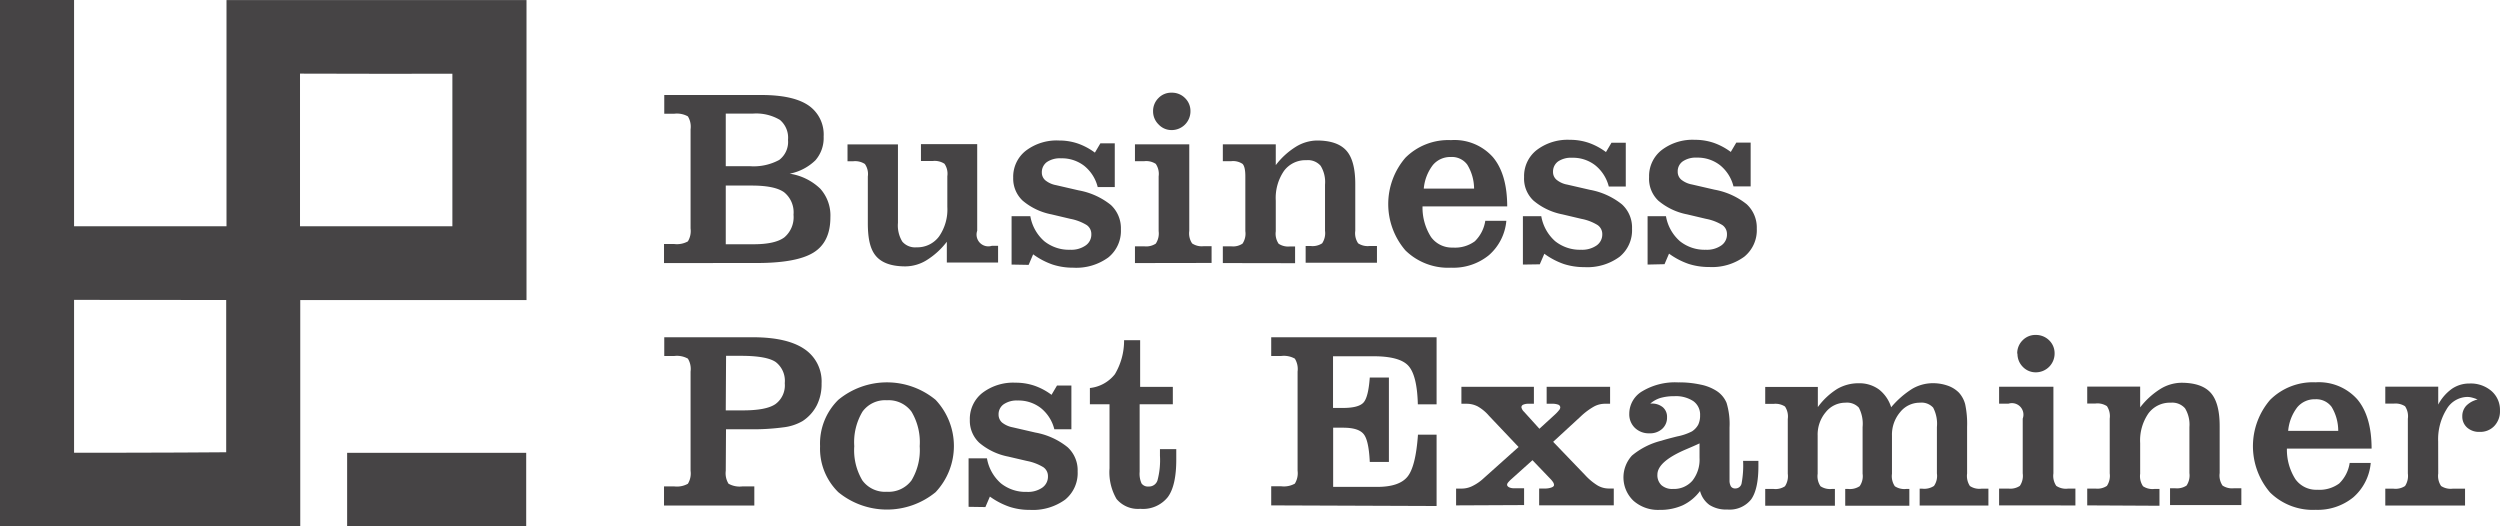 <?xml version="1.0" encoding="UTF-8" standalone="no"?>
<svg
   xmlns:dc="http://purl.org/dc/elements/1.1/"
   xmlns:cc="http://creativecommons.org/ns#"
   xmlns:rdf="http://www.w3.org/1999/02/22-rdf-syntax-ns#"
   xmlns:svg="http://www.w3.org/2000/svg"
   xmlns="http://www.w3.org/2000/svg"
   xmlns:sodipodi="http://sodipodi.sourceforge.net/DTD/sodipodi-0.dtd"
   xmlns:inkscape="http://www.inkscape.org/namespaces/inkscape"
   id="Layer_1"
   data-name="Layer 1"
   viewBox="0 0 399.993 84.22"
   version="1.1"
   sodipodi:docname="Business-Post-Examiner-Md-SVG_cropped.svg"
   width="399.993"
   height="84.22"
   inkscape:version="0.92.3 (2405546, 2018-03-11)">
  <sodipodi:namedview
     pagecolor="#ffffff"
     bordercolor="#666666"
     borderopacity="1"
     objecttolerance="10"
     gridtolerance="10"
     guidetolerance="10"
     inkscape:pageopacity="0"
     inkscape:pageshadow="2"
     inkscape:window-width="640"
     inkscape:window-height="480"
     id="namedview53"
     showgrid="false"
     inkscape:zoom="0.835"
     inkscape:cx="199.99"
     inkscape:cy="42.120002"
     inkscape:window-x="0"
     inkscape:window-y="0"
     inkscape:window-maximized="0"
     inkscape:current-layer="Layer_1" />
  <defs
     id="defs4">
    <style
       id="style2">.cls-1{fill:#464445;}</style>
  </defs>
  <title
     id="title6">Business-Post-Examiner-Md-SVG</title>
  <path
     class="cls-1"
     d="m 106.24,42.09 v -3.05 h 1.61 a 3.61,3.61 0 0 0 2.21,-0.42 3.21,3.21 0 0 0 0.43,-2.07 V 20.69 a 3.17,3.17 0 0 0 -0.43,-2.07 3.61,3.61 0 0 0 -2.21,-0.42 h -1.57 v -3 h 15.54 q 5.07,0 7.51,1.65 a 5.64,5.64 0 0 1 2.45,5 5.41,5.41 0 0 1 -1.32,3.8 8.15,8.15 0 0 1 -4.11,2.14 9,9 0 0 1 4.89,2.4 6.41,6.41 0 0 1 1.62,4.58 c 0,2.63 -0.89,4.51 -2.69,5.63 -1.8,1.12 -4.82,1.68 -9.11,1.68 z m 9.88,-15.5 h 3.86 a 8.56,8.56 0 0 0 4.69,-1 3.62,3.62 0 0 0 1.41,-3.21 3.72,3.72 0 0 0 -1.3,-3.2 7.44,7.44 0 0 0 -4.37,-1 h -4.29 z m 0,12.49 h 4.45 q 3.45,0 4.92,-1.1 a 4.23,4.23 0 0 0 1.47,-3.63 4.12,4.12 0 0 0 -1.52,-3.6 q -1.51,-1.07 -5.22,-1.06 h -4.1 z"
     id="path8"
     inkscape:connector-curvature="0"
     style="fill:#464445" />
  <path
     class="cls-1"
     d="m 138.85,35.7 v -7.46 a 2.79,2.79 0 0 0 -0.47,-2 2.84,2.84 0 0 0 -1.86,-0.44 h -0.92 v -2.7 h 8.07 v 12.56 a 4.94,4.94 0 0 0 0.7,3 2.68,2.68 0 0 0 2.26,0.91 4.32,4.32 0 0 0 3.61,-1.73 7.56,7.56 0 0 0 1.33,-4.74 v -4.9 a 2.8,2.8 0 0 0 -0.46,-2 2.84,2.84 0 0 0 -1.87,-0.44 h -1.89 v -2.7 h 9 v 13.86 a 1.88,1.88 0 0 0 2.34,2.41 h 1 v 2.68 h -8.2 v -3.33 a 12.09,12.09 0 0 1 -3.22,2.94 6.54,6.54 0 0 1 -3.4,1 c -2.17,0 -3.73,-0.53 -4.68,-1.61 -0.95,-1.08 -1.34,-2.78 -1.34,-5.31 z"
     id="path10"
     inkscape:connector-curvature="0"
     style="fill:#464445" />
  <path
     class="cls-1"
     d="m 161.85,42.33 v -7.74 h 3 a 6.87,6.87 0 0 0 2.23,4 6.32,6.32 0 0 0 4.16,1.37 4,4 0 0 0 2.45,-0.68 2.11,2.11 0 0 0 0.92,-1.81 1.73,1.73 0 0 0 -0.74,-1.46 7.79,7.79 0 0 0 -2.63,-1 l -3,-0.71 a 10.11,10.11 0 0 1 -4.62,-2.2 4.83,4.83 0 0 1 -1.51,-3.66 5.29,5.29 0 0 1 2,-4.31 8.14,8.14 0 0 1 5.33,-1.65 9.21,9.21 0 0 1 3,0.48 10.26,10.26 0 0 1 2.74,1.46 l 0.88,-1.49 h 2.3 v 7 h -2.73 a 6.3,6.3 0 0 0 -2.15,-3.39 5.84,5.84 0 0 0 -3.73,-1.21 3.7,3.7 0 0 0 -2.24,0.59 2,2 0 0 0 -0.82,1.66 1.64,1.64 0 0 0 0.55,1.26 3.79,3.79 0 0 0 1.71,0.78 l 3.64,0.84 a 11.46,11.46 0 0 1 5.14,2.33 5.08,5.08 0 0 1 1.61,3.89 5.46,5.46 0 0 1 -2,4.5 8.7,8.7 0 0 1 -5.63,1.65 10.51,10.51 0 0 1 -3.29,-0.5 11.77,11.77 0 0 1 -3.12,-1.64 l -0.72,1.69 z"
     id="path12"
     inkscape:connector-curvature="0"
     style="fill:#464445" />
  <path
     class="cls-1"
     d="m 181.59,42.09 v -2.68 h 1.49 a 2.79,2.79 0 0 0 1.84,-0.43 2.92,2.92 0 0 0 0.46,-2 v -8.76 a 2.85,2.85 0 0 0 -0.46,-2 2.79,2.79 0 0 0 -1.84,-0.43 h -1.49 v -2.7 h 8.69 v 13.86 a 2.87,2.87 0 0 0 0.46,2 2.77,2.77 0 0 0 1.85,0.44 h 1.26 v 2.68 z m 2.9,-24.28 a 2.9,2.9 0 0 1 0.86,-2.12 2.81,2.81 0 0 1 2.1,-0.86 2.92,2.92 0 0 1 2.15,0.86 2.87,2.87 0 0 1 0.87,2.12 3,3 0 0 1 -3,3 2.8,2.8 0 0 1 -2.09,-0.89 2.91,2.91 0 0 1 -0.89,-2.11 z"
     id="path14"
     inkscape:connector-curvature="0"
     style="fill:#464445" />
  <path
     class="cls-1"
     d="m 195.65,42.09 v -2.68 h 1.33 a 2.7,2.7 0 0 0 1.82,-0.43 2.87,2.87 0 0 0 0.45,-2 v -8.76 c 0,-1 -0.14,-1.69 -0.45,-2 a 2.7,2.7 0 0 0 -1.82,-0.43 h -1.33 v -2.7 h 8.47 v 3.33 a 12,12 0 0 1 3.22,-2.94 6.6,6.6 0 0 1 3.36,-1 c 2.19,0 3.75,0.54 4.71,1.61 0.96,1.07 1.43,2.86 1.43,5.37 v 7.47 a 2.86,2.86 0 0 0 0.46,2 2.77,2.77 0 0 0 1.83,0.43 h 1.18 v 2.68 H 208.9 v -2.68 h 0.8 a 2.79,2.79 0 0 0 1.84,-0.43 2.92,2.92 0 0 0 0.46,-2 v -7.4 a 4.94,4.94 0 0 0 -0.7,-3 2.69,2.69 0 0 0 -2.28,-0.9 4.27,4.27 0 0 0 -3.59,1.72 7.66,7.66 0 0 0 -1.31,4.75 V 37 a 2.86,2.86 0 0 0 0.46,2 2.75,2.75 0 0 0 1.83,0.43 h 0.8 v 2.68 z"
     id="path16"
     inkscape:connector-curvature="0"
     style="fill:#464445" />
  <path
     class="cls-1"
     d="m 237.64,35.33 h 3.37 a 8.26,8.26 0 0 1 -2.79,5.5 9,9 0 0 1 -6.05,2 9.76,9.76 0 0 1 -7.31,-2.77 11.37,11.37 0 0 1 0,-14.82 9.7,9.7 0 0 1 7.28,-2.82 8.24,8.24 0 0 1 6.71,2.71 q 2.29,2.71 2.3,7.89 H 227.6 a 8.74,8.74 0 0 0 1.36,4.9 4.12,4.12 0 0 0 3.5,1.69 5.35,5.35 0 0 0 3.5,-1 5.76,5.76 0 0 0 1.68,-3.28 z m -1.79,-5.15 a 7.44,7.44 0 0 0 -1.1,-3.85 3.05,3.05 0 0 0 -2.62,-1.21 3.62,3.62 0 0 0 -2.87,1.28 7.23,7.23 0 0 0 -1.46,3.78 z"
     id="path18"
     inkscape:connector-curvature="0"
     style="fill:#464445" />
  <path
     class="cls-1"
     d="m 243.66,42.33 v -7.74 h 2.94 a 6.91,6.91 0 0 0 2.22,4 6.34,6.34 0 0 0 4.17,1.37 4.06,4.06 0 0 0 2.45,-0.68 2.14,2.14 0 0 0 0.92,-1.81 1.74,1.74 0 0 0 -0.75,-1.46 7.71,7.71 0 0 0 -2.62,-1 l -3,-0.71 a 10.16,10.16 0 0 1 -4.63,-2.2 4.83,4.83 0 0 1 -1.51,-3.77 5.29,5.29 0 0 1 2,-4.31 8.16,8.16 0 0 1 5.33,-1.65 9.17,9.17 0 0 1 3,0.48 10.31,10.31 0 0 1 2.77,1.48 l 0.88,-1.49 h 2.29 v 7 h -2.72 a 6.37,6.37 0 0 0 -2.16,-3.39 5.81,5.81 0 0 0 -3.7,-1.21 3.71,3.71 0 0 0 -2.25,0.59 2,2 0 0 0 -0.81,1.66 1.61,1.61 0 0 0 0.55,1.26 3.69,3.69 0 0 0 1.7,0.78 l 3.65,0.84 a 11.47,11.47 0 0 1 5.13,2.33 5,5 0 0 1 1.61,3.89 5.46,5.46 0 0 1 -2,4.5 8.69,8.69 0 0 1 -5.62,1.65 10.57,10.57 0 0 1 -3.3,-0.5 11.88,11.88 0 0 1 -3.11,-1.64 l -0.73,1.69 z"
     id="path20"
     inkscape:connector-curvature="0"
     style="fill:#464445" />
  <path
     class="cls-1"
     d="m 263.61,42.33 v -7.74 h 2.94 a 6.87,6.87 0 0 0 2.23,4 6.32,6.32 0 0 0 4.16,1.37 4,4 0 0 0 2.45,-0.68 2.11,2.11 0 0 0 0.92,-1.81 1.73,1.73 0 0 0 -0.74,-1.46 7.79,7.79 0 0 0 -2.63,-1 l -3,-0.71 a 10.11,10.11 0 0 1 -4.62,-2.2 4.83,4.83 0 0 1 -1.47,-3.77 5.29,5.29 0 0 1 2,-4.31 8.14,8.14 0 0 1 5.33,-1.65 9.21,9.21 0 0 1 3,0.48 10.26,10.26 0 0 1 2.74,1.46 l 0.88,-1.49 h 2.3 v 7 h -2.75 a 6.3,6.3 0 0 0 -2.15,-3.39 5.84,5.84 0 0 0 -3.71,-1.21 3.7,3.7 0 0 0 -2.24,0.59 1.93,1.93 0 0 0 -0.82,1.66 1.64,1.64 0 0 0 0.55,1.26 3.79,3.79 0 0 0 1.71,0.78 l 3.64,0.84 a 11.46,11.46 0 0 1 5.14,2.33 5.08,5.08 0 0 1 1.61,3.89 5.46,5.46 0 0 1 -2,4.5 8.72,8.72 0 0 1 -5.63,1.65 10.51,10.51 0 0 1 -3.29,-0.5 11.77,11.77 0 0 1 -3.12,-1.64 l -0.72,1.69 z"
     id="path22"
     inkscape:connector-curvature="0"
     style="fill:#464445" />
  <path
     class="cls-1"
     d="m 116.12,75.33 a 3.18,3.18 0 0 0 0.44,2.06 3.61,3.61 0 0 0 2.24,0.43 h 1.89 v 3.06 h -14.45 v -3.06 h 1.61 a 3.61,3.61 0 0 0 2.21,-0.42 3.17,3.17 0 0 0 0.43,-2.07 V 59.45 a 3.17,3.17 0 0 0 -0.43,-2.07 3.61,3.61 0 0 0 -2.21,-0.42 h -1.57 v -3 h 14.17 c 3.63,0 6.38,0.62 8.23,1.87 a 6.23,6.23 0 0 1 2.77,5.52 7.51,7.51 0 0 1 -0.76,3.49 6.62,6.62 0 0 1 -2.28,2.53 7.87,7.87 0 0 1 -3.06,1 36.58,36.58 0 0 1 -5.47,0.31 h -3.72 z m 0,-9.67 h 2.73 c 2.47,0 4.21,-0.32 5.21,-1 a 3.71,3.71 0 0 0 1.5,-3.35 3.79,3.79 0 0 0 -1.44,-3.38 q -1.44,-1 -5.58,-1 h -2.37 z"
     id="path24"
     inkscape:connector-curvature="0"
     style="fill:#464445" />
  <path
     class="cls-1"
     d="m 131.21,71.39 a 9.8,9.8 0 0 1 2.92,-7.42 12.23,12.23 0 0 1 15.56,0 10.78,10.78 0 0 1 0,14.78 12.28,12.28 0 0 1 -15.56,0 9.74,9.74 0 0 1 -2.92,-7.36 z m 5.47,0 a 9.41,9.41 0 0 0 1.3,5.48 4.49,4.49 0 0 0 3.92,1.81 4.56,4.56 0 0 0 3.94,-1.82 9.41,9.41 0 0 0 1.31,-5.47 9.52,9.52 0 0 0 -1.31,-5.52 4.54,4.54 0 0 0 -3.94,-1.83 4.47,4.47 0 0 0 -3.91,1.83 9.52,9.52 0 0 0 -1.31,5.52 z"
     id="path26"
     inkscape:connector-curvature="0"
     style="fill:#464445" />
  <path
     class="cls-1"
     d="m 154.97,81.09 v -7.76 h 2.94 a 6.87,6.87 0 0 0 2.23,4 6.32,6.32 0 0 0 4.16,1.37 4,4 0 0 0 2.45,-0.67 2.14,2.14 0 0 0 0.92,-1.82 1.73,1.73 0 0 0 -0.74,-1.46 8,8 0 0 0 -2.63,-1 l -3,-0.7 a 10.11,10.11 0 0 1 -4.62,-2.21 4.83,4.83 0 0 1 -1.51,-3.66 5.29,5.29 0 0 1 2,-4.31 8.14,8.14 0 0 1 5.33,-1.64 9.21,9.21 0 0 1 3,0.48 10,10 0 0 1 2.74,1.46 l 0.88,-1.49 h 2.3 v 7 h -2.73 a 6.3,6.3 0 0 0 -2.15,-3.39 5.84,5.84 0 0 0 -3.71,-1.21 3.7,3.7 0 0 0 -2.24,0.6 1.94,1.94 0 0 0 -0.82,1.65 1.68,1.68 0 0 0 0.55,1.27 3.9,3.9 0 0 0 1.71,0.77 l 3.64,0.84 a 11.46,11.46 0 0 1 5.14,2.34 5,5 0 0 1 1.61,3.88 5.48,5.48 0 0 1 -2,4.51 8.78,8.78 0 0 1 -5.63,1.64 10.22,10.22 0 0 1 -3.29,-0.5 12,12 0 0 1 -3.12,-1.63 l -0.72,1.68 z"
     id="path28"
     inkscape:connector-curvature="0"
     style="fill:#464445" />
  <path
     class="cls-1"
     d="M 177.52,74.92 V 64.68 h -3.14 v -2.6 a 5.88,5.88 0 0 0 4,-2.21 10.5,10.5 0 0 0 1.47,-5.44 h 2.57 v 7.47 h 5.23 v 2.78 h -5.31 v 10.81 a 3.8,3.8 0 0 0 0.31,1.87 1.26,1.26 0 0 0 1.14,0.48 1.41,1.41 0 0 0 1.41,-1 12.52,12.52 0 0 0 0.39,-3.92 v -1.06 h 2.61 c 0,0.21 0,0.44 0,0.68 0,0.24 0,0.6 0,1 0,2.79 -0.46,4.8 -1.36,6 a 5.08,5.08 0 0 1 -4.41,1.87 4.45,4.45 0 0 1 -3.79,-1.58 8.51,8.51 0 0 1 -1.12,-4.91 z"
     id="path30"
     inkscape:connector-curvature="0"
     style="fill:#464445" />
  <path
     class="cls-1"
     d="M 203.39,80.86 V 77.8 h 1.57 a 3.59,3.59 0 0 0 2.21,-0.42 3.16,3.16 0 0 0 0.44,-2.07 V 59.45 a 3.16,3.16 0 0 0 -0.44,-2.07 3.59,3.59 0 0 0 -2.21,-0.42 h -1.57 v -3 h 26.46 v 10.73 h -3 c -0.08,-3.08 -0.58,-5.12 -1.5,-6.15 -0.92,-1.03 -2.79,-1.54 -5.6,-1.54 h -6.47 v 8.27 h 1.57 c 1.69,0 2.79,-0.29 3.31,-0.87 0.52,-0.58 0.85,-1.92 1,-4 h 3.06 v 13.51 h -3.06 c -0.11,-2.31 -0.43,-3.81 -1,-4.48 -0.57,-0.67 -1.62,-1 -3.29,-1 h -1.57 v 9.47 h 7.06 q 3.52,0 4.84,-1.64 c 0.88,-1.09 1.43,-3.33 1.67,-6.71 h 2.98 v 11.41 z"
     id="path32"
     inkscape:connector-curvature="0"
     style="fill:#464445" />
  <path
     class="cls-1"
     d="m 232.97,80.86 v -2.69 h 1 a 3.83,3.83 0 0 0 1.66,-0.43 7.31,7.31 0 0 0 1.75,-1.22 l 5.59,-5 -4.74,-5 a 6.82,6.82 0 0 0 -1.81,-1.5 3.91,3.91 0 0 0 -1.8,-0.42 h -0.8 v -2.71 h 11.6 v 2.71 h -0.88 a 2,2 0 0 0 -0.81,0.14 0.46,0.46 0 0 0 -0.31,0.41 1.35,1.35 0 0 0 0.43,0.74 l 0.18,0.2 2.27,2.51 2.45,-2.24 a 5.83,5.83 0 0 0 0.69,-0.73 0.74,0.74 0 0 0 0.2,-0.45 0.49,0.49 0 0 0 -0.34,-0.44 2.71,2.71 0 0 0 -1,-0.14 h -0.84 v -2.71 h 10.15 v 2.71 h -0.84 a 3.7,3.7 0 0 0 -1.71,0.43 10.69,10.69 0 0 0 -2.15,1.6 l -4.41,4.06 5.13,5.34 a 9.46,9.46 0 0 0 1.94,1.62 3.56,3.56 0 0 0 1.79,0.51 h 0.84 v 2.69 h -11.94 v -2.69 h 0.85 A 3,3 0 0 0 248.22,78 c 0.28,-0.1 0.42,-0.24 0.42,-0.41 a 0.89,0.89 0 0 0 -0.15,-0.44 3.42,3.42 0 0 0 -0.42,-0.52 l -2.88,-3 -3.34,3 a 4.94,4.94 0 0 0 -0.58,0.59 0.64,0.64 0 0 0 -0.14,0.33 c 0,0.16 0.1,0.29 0.31,0.41 a 1.73,1.73 0 0 0 0.8,0.16 h 1.61 v 2.69 z"
     id="path34"
     inkscape:connector-curvature="0"
     style="fill:#464445" />
  <path
     class="cls-1"
     d="m 272,78.56 a 7.43,7.43 0 0 1 -2.78,2.29 8.8,8.8 0 0 1 -3.73,0.73 5.92,5.92 0 0 1 -4.13,-1.45 5.16,5.16 0 0 1 -0.24,-7.25 11.75,11.75 0 0 1 4.71,-2.37 c 0.52,-0.17 1.37,-0.4 2.54,-0.69 a 8.77,8.77 0 0 0 2.34,-0.8 3,3 0 0 0 1,-1.07 3.34,3.34 0 0 0 0.3,-1.5 2.64,2.64 0 0 0 -1.07,-2.26 5.06,5.06 0 0 0 -3.07,-0.8 7.8,7.8 0 0 0 -2.2,0.28 4.45,4.45 0 0 0 -1.62,0.9 h 0.14 a 2.73,2.73 0 0 1 1.85,0.58 2,2 0 0 1 0.68,1.61 2.39,2.39 0 0 1 -0.78,1.86 2.88,2.88 0 0 1 -2.05,0.71 3.19,3.19 0 0 1 -2.31,-0.87 3,3 0 0 1 -0.9,-2.27 4.18,4.18 0 0 1 2.13,-3.62 10.21,10.21 0 0 1 5.67,-1.39 16,16 0 0 1 3.58,0.35 7.44,7.44 0 0 1 2.56,1 4.18,4.18 0 0 1 1.63,1.94 11.65,11.65 0 0 1 0.47,3.92 v 8.43 a 1.89,1.89 0 0 0 0.22,1 0.78,0.78 0 0 0 0.7,0.33 1,1 0 0 0 1,-0.76 15.46,15.46 0 0 0 0.25,-3.65 h 2.45 v 0.84 q 0,3.69 -1.16,5.32 a 4.39,4.39 0 0 1 -3.82,1.62 4.93,4.93 0 0 1 -2.85,-0.73 4,4 0 0 1 -1.51,-2.23 z m -0.08,-7.62 c -0.55,0.26 -1.3,0.59 -2.27,1 q -4.47,1.93 -4.47,4 a 2.19,2.19 0 0 0 0.65,1.69 2.6,2.6 0 0 0 1.84,0.6 3.91,3.91 0 0 0 3.11,-1.32 5.42,5.42 0 0 0 1.14,-3.66 z"
     id="path36"
     inkscape:connector-curvature="0"
     style="fill:#464445" />
  <path
     class="cls-1"
     d="m 302.58,65.16 a 14.5,14.5 0 0 1 3.37,-2.95 6.56,6.56 0 0 1 3.3,-0.9 7.09,7.09 0 0 1 2.39,0.4 4.66,4.66 0 0 1 1.78,1.11 4.45,4.45 0 0 1 1,1.85 15,15 0 0 1 0.31,3.62 v 7.47 a 2.93,2.93 0 0 0 0.45,2 2.7,2.7 0 0 0 1.82,0.43 h 1.14 v 2.69 h -11 v -2.69 h 0.43 a 2.83,2.83 0 0 0 1.86,-0.44 2.79,2.79 0 0 0 0.47,-2 v -7.42 a 5.58,5.58 0 0 0 -0.6,-3.11 2.51,2.51 0 0 0 -2.12,-0.79 4,4 0 0 0 -3.16,1.51 5.56,5.56 0 0 0 -1.31,3.76 v 6.1 a 2.86,2.86 0 0 0 0.46,2 2.77,2.77 0 0 0 1.83,0.43 h 0.49 v 2.69 h -10.26 v -2.69 h 0.45 a 2.83,2.83 0 0 0 1.86,-0.44 2.79,2.79 0 0 0 0.47,-2 v -7.46 a 5.58,5.58 0 0 0 -0.6,-3.11 2.58,2.58 0 0 0 -2.14,-0.79 4,4 0 0 0 -3.15,1.51 5.55,5.55 0 0 0 -1.3,3.76 v 6.1 a 2.86,2.86 0 0 0 0.46,2 2.77,2.77 0 0 0 1.83,0.43 h 0.47 v 2.69 h -11.15 v -2.69 h 1.33 a 2.74,2.74 0 0 0 1.83,-0.43 2.93,2.93 0 0 0 0.45,-2 v -8.76 a 2.88,2.88 0 0 0 -0.45,-2 2.81,2.81 0 0 0 -1.83,-0.42 h -1.33 v -2.71 h 8.42 v 3.22 a 11.22,11.22 0 0 1 3.11,-2.91 6.74,6.74 0 0 1 3.44,-0.9 5.32,5.32 0 0 1 3.24,1 5.77,5.77 0 0 1 1.94,2.84 z"
     id="path38"
     inkscape:connector-curvature="0"
     style="fill:#464445" />
  <path
     class="cls-1"
     d="m 319.85,80.86 v -2.69 h 1.49 a 2.74,2.74 0 0 0 1.83,-0.43 2.86,2.86 0 0 0 0.46,-2 v -8.76 a 1.84,1.84 0 0 0 -2.29,-2.39 h -1.49 v -2.71 h 8.69 v 13.86 a 2.85,2.85 0 0 0 0.46,2 2.77,2.77 0 0 0 1.85,0.44 h 1.21 v 2.69 z m 2.9,-24.29 a 2.9,2.9 0 0 1 0.86,-2.12 2.84,2.84 0 0 1 2.1,-0.86 3,3 0 0 1 2.15,0.86 2.87,2.87 0 0 1 0.87,2.12 3,3 0 0 1 -3,3 2.83,2.83 0 0 1 -2.09,-0.88 2.94,2.94 0 0 1 -0.85,-2.12 z"
     id="path40"
     inkscape:connector-curvature="0"
     style="fill:#464445" />
  <path
     class="cls-1"
     d="m 333.95,80.86 v -2.69 h 1.33 a 2.72,2.72 0 0 0 1.82,-0.43 2.93,2.93 0 0 0 0.45,-2 v -8.76 a 2.88,2.88 0 0 0 -0.45,-2 2.79,2.79 0 0 0 -1.82,-0.42 h -1.33 v -2.71 h 8.47 v 3.33 a 12.39,12.39 0 0 1 3.22,-2.94 6.57,6.57 0 0 1 3.36,-1 q 3.27,0 4.71,1.61 1.44,1.61 1.43,5.37 v 7.47 a 2.86,2.86 0 0 0 0.46,2 2.77,2.77 0 0 0 1.83,0.43 h 1.18 v 2.69 H 347.2 v -2.69 h 0.8 a 2.79,2.79 0 0 0 1.84,-0.43 2.92,2.92 0 0 0 0.46,-2 v -7.36 a 5,5 0 0 0 -0.7,-3 2.71,2.71 0 0 0 -2.28,-0.9 4.26,4.26 0 0 0 -3.59,1.73 7.63,7.63 0 0 0 -1.31,4.74 v 4.9 a 2.86,2.86 0 0 0 0.46,2 2.74,2.74 0 0 0 1.83,0.43 h 0.8 v 2.69 z"
     id="path42"
     inkscape:connector-curvature="0"
     style="fill:#464445" />
  <path
     class="cls-1"
     d="m 375.94,74.07 h 3.37 a 8.26,8.26 0 0 1 -2.79,5.5 9,9 0 0 1 -6,2 9.76,9.76 0 0 1 -7.31,-2.77 11.37,11.37 0 0 1 0,-14.82 9.7,9.7 0 0 1 7.28,-2.81 8.23,8.23 0 0 1 6.66,2.71 q 2.29,2.71 2.3,7.89 H 365.9 a 8.74,8.74 0 0 0 1.36,4.9 4.09,4.09 0 0 0 3.5,1.69 5.35,5.35 0 0 0 3.5,-1 5.73,5.73 0 0 0 1.68,-3.29 z m -1.83,-5.13 a 7.4,7.4 0 0 0 -1.06,-3.84 3.06,3.06 0 0 0 -2.62,-1.22 3.61,3.61 0 0 0 -2.87,1.28 7.23,7.23 0 0 0 -1.46,3.78 z"
     id="path44"
     inkscape:connector-curvature="0"
     style="fill:#464445" />
  <path
     class="cls-1"
     d="m 390.11,75.76 a 2.86,2.86 0 0 0 0.46,2 2.77,2.77 0 0 0 1.83,0.43 h 2 v 2.69 h -12.76 v -2.69 h 1.33 a 2.74,2.74 0 0 0 1.83,-0.43 2.93,2.93 0 0 0 0.45,-2 V 67 a 2.88,2.88 0 0 0 -0.45,-2 2.81,2.81 0 0 0 -1.83,-0.42 h -1.33 v -2.71 h 8.47 v 2.86 a 7.28,7.28 0 0 1 2.2,-2.53 4.93,4.93 0 0 1 2.82,-0.84 5.08,5.08 0 0 1 3.51,1.21 4,4 0 0 1 1.35,3.12 3.42,3.42 0 0 1 -0.9,2.46 3.08,3.08 0 0 1 -2.36,0.95 2.85,2.85 0 0 1 -2,-0.69 2.33,2.33 0 0 1 -0.77,-1.8 2.43,2.43 0 0 1 0.63,-1.69 3.73,3.73 0 0 1 1.82,-1 5.63,5.63 0 0 0 -0.87,-0.3 2.82,2.82 0 0 0 -0.78,-0.11 3.91,3.91 0 0 0 -3.33,2 9.11,9.11 0 0 0 -1.33,5.14 z"
     id="path46"
     inkscape:connector-curvature="0"
     style="fill:#464445" />
  <path
     class="cls-1"
     d="M 0,84.19 Q 0,42.1 0,0 h 11.85 c 0,12.07 0,24.13 0,36.2 8.13,0 16.26,0 24.39,0 0,-12.06 0,-24.13 0,-36.19 h 48 q 0,24 0,48 c -12.07,0 -24.13,0 -36.2,0 q 0,18.11 0,36.21 Q 24,84.16 0,84.19 Z M 48,11.78 q 0,12.23 0,24.42 12.2,0 24.38,0 c 0,-8.13 0,-16.27 0,-24.4 -8.13,0 -16.26,0.02 -24.39,-0.02 z m -36.15,36.2 c 0,7.5 0,17 0,24.46 0,0 16,0 24.34,-0.08 0,-8.12 0,-16.24 0,-24.36 -8.13,-0.03 -16.26,0.01 -24.34,-0.02 z"
     id="path48"
     inkscape:connector-curvature="0"
     style="fill:#464445" />
  <rect
     class="cls-1"
     x="55.54"
     y="72.45"
     width="28.65"
     height="11.74"
     id="rect50"
     style="fill:#464445" />
</svg>
